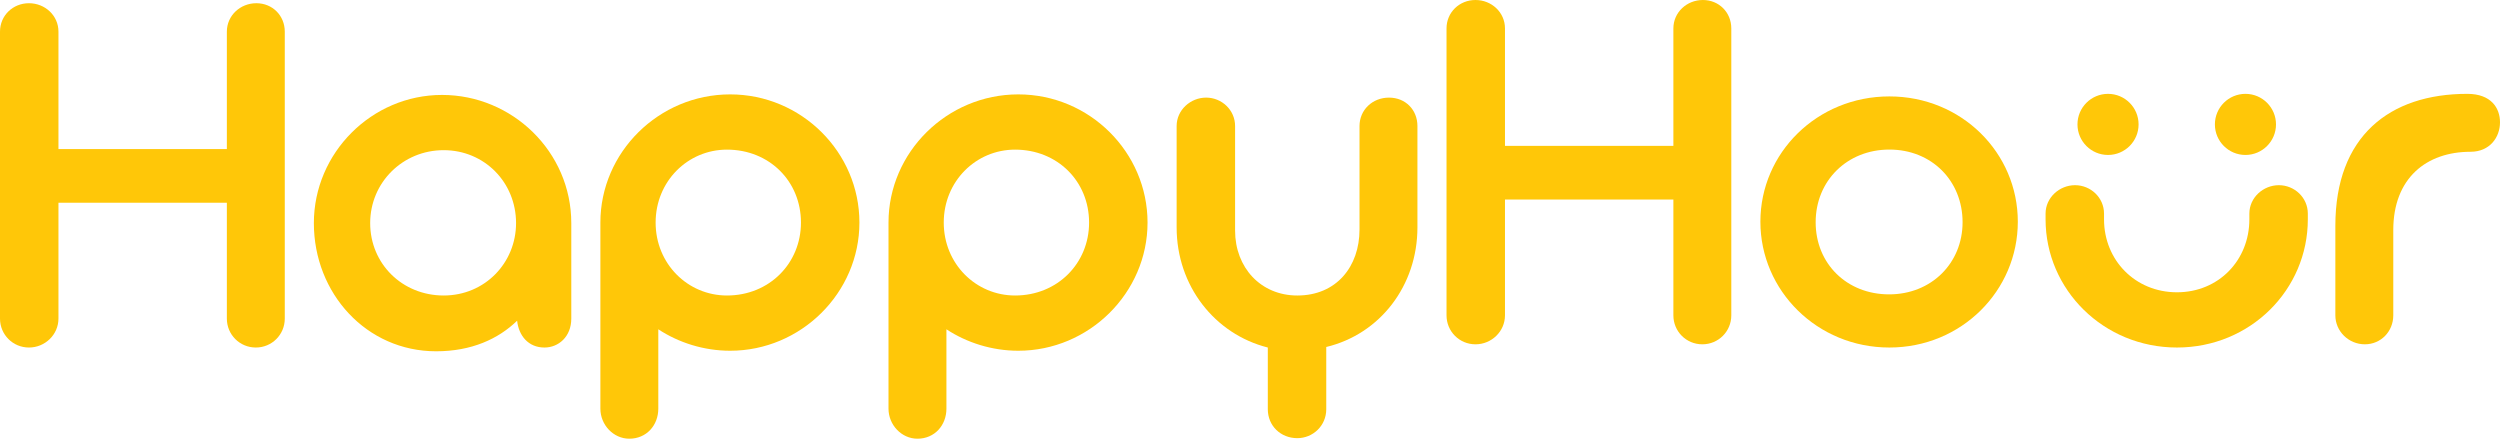 <?xml version="1.0" encoding="UTF-8"?>
<svg id="Layer_1" data-name="Layer 1" xmlns="http://www.w3.org/2000/svg" viewBox="0 0 5531.4 970.64">
  <defs>
    <style>
      .cls-1 {
        fill: #ffc708;
        stroke-width: 0px;
      }
    </style>
  </defs>
  <g>
    <path class="cls-1" d="M630.09,70.01v634.83c0,35.6-28.48,64.08-64.08,64.08s-64.08-28.48-64.08-64.08v-256.31H129.34v256.31c0,35.6-29.67,64.08-65.26,64.08S0,740.44,0,704.84V70.01C0,34.41,28.48,7.12,64.08,7.12s65.26,27.29,65.26,62.89v259.87h372.59V70.01c0-35.6,29.66-62.89,65.26-62.89s62.89,27.29,62.89,62.89Z"/>
    <path class="cls-1" d="M1264.02,493.63v211.22c0,40.34-28.48,64.08-59.33,64.08-35.6,0-56.96-26.11-60.52-59.33-41.53,40.34-100.86,67.64-179.18,67.64-154.26,0-270.55-128.15-270.55-283.6s128.15-283.6,283.6-283.6,285.97,125.78,285.97,283.6ZM1141.8,493.63c0-90.18-70.01-161.38-160.19-161.38s-162.57,71.2-162.57,161.38,71.2,160.19,162.57,160.19,160.19-72.38,160.19-160.19Z"/>
    <path class="cls-1" d="M1901.51,492.44c0,155.45-129.34,283.6-285.97,283.6-58.14,0-113.91-17.8-159.01-47.47v175.62c0,36.78-26.11,66.45-64.08,66.45-35.6,0-64.07-30.85-64.07-66.45v-411.75c0-155.44,129.34-283.6,287.16-283.6s285.97,128.15,285.97,283.6ZM1772.17,492.44c0-91.37-70.01-161.38-163.75-161.38-86.62,0-157.82,70.01-157.82,161.38s71.2,161.38,157.82,161.38c93.74,0,163.75-71.2,163.75-161.38Z"/>
    <path class="cls-1" d="M2539,492.44c0,155.45-129.34,283.6-285.97,283.6-58.14,0-113.91-17.8-159.01-47.47v175.62c0,36.78-26.11,66.45-64.08,66.45-35.6,0-64.07-30.85-64.07-66.45v-411.75c0-155.44,129.34-283.6,287.16-283.6s285.97,128.15,285.97,283.6ZM2409.67,492.44c0-91.37-70.01-161.38-163.75-161.38-86.62,0-157.82,70.01-157.82,161.38s71.2,161.38,157.82,161.38c93.74,0,163.75-71.2,163.75-161.38Z"/>
    <path class="cls-1" d="M3136.15,278.85v224.27c0,129.34-83.06,236.14-201.72,264.61v137.65c0,36.78-29.66,64.07-64.07,64.07-36.78,0-65.26-27.29-65.26-64.07v-136.46c-117.47-29.66-201.72-136.46-201.72-265.8v-224.27c0-35.6,30.85-62.89,65.26-62.89s64.08,27.29,64.08,62.89v231.39c0,81.88,56.96,143.58,137.65,143.58,86.62,0,137.64-64.08,137.64-145.95v-229.01c0-35.6,28.48-62.89,65.26-62.89s62.89,27.29,62.89,62.89Z"/>
  </g>
  <g>
    <path class="cls-1" d="M3830.61,62.89v634.83c0,35.6-28.48,64.08-64.08,64.08s-64.08-28.48-64.08-64.08v-256.3h-372.59v256.3c0,35.6-29.67,64.08-65.26,64.08s-64.08-28.48-64.08-64.08V62.89c0-35.6,28.48-62.89,64.08-62.89s65.26,27.29,65.26,62.89v259.87h372.59V62.89c0-35.6,29.66-62.89,65.26-62.89s62.89,27.29,62.89,62.89Z"/>
    <path class="cls-1" d="M3894.97,490.54c0-152.58,125.79-277.22,285.37-277.22s284.2,124.63,284.2,277.22-124.63,278.38-284.2,278.38-285.37-125.8-285.37-278.38ZM4342.31,491.71c0-91.71-68.37-160.78-161.92-160.78s-163.13,69.07-163.13,160.78,68.97,159.6,162.53,159.6,162.53-69.09,162.53-159.6Z"/>
    <path class="cls-1" d="M5466.14,335.81c-97.3,0-170.87,58.14-170.87,173.24v188.67c0,35.6-27.29,64.08-62.89,64.08s-65.26-28.48-65.26-64.08v-198.16c0-198.16,119.85-291.91,291.9-291.91,53.4,0,72.38,32.04,72.38,62.89,0,33.22-22.54,65.26-65.26,65.26Z"/>
    <circle class="cls-1" cx="4664.13" cy="275.25" r="67.6"/>
    <circle class="cls-1" cx="4968.19" cy="275.25" r="67.6"/>
    <path class="cls-1" d="M5042.11,409.73c-34.41,0-65.26,27.29-65.26,62.89v12.7c0,90.18-67.64,161.38-160.19,161.38s-161.38-71.2-161.38-161.38v-12.7c0-35.6-29.67-62.89-64.08-62.89s-65.26,27.29-65.26,62.89v12.7c0,155.44,128.15,283.6,290.72,283.6s289.53-128.16,289.53-283.6v-12.7c0-35.6-29.67-62.89-64.08-62.89Z"/>
  </g>
</svg>
